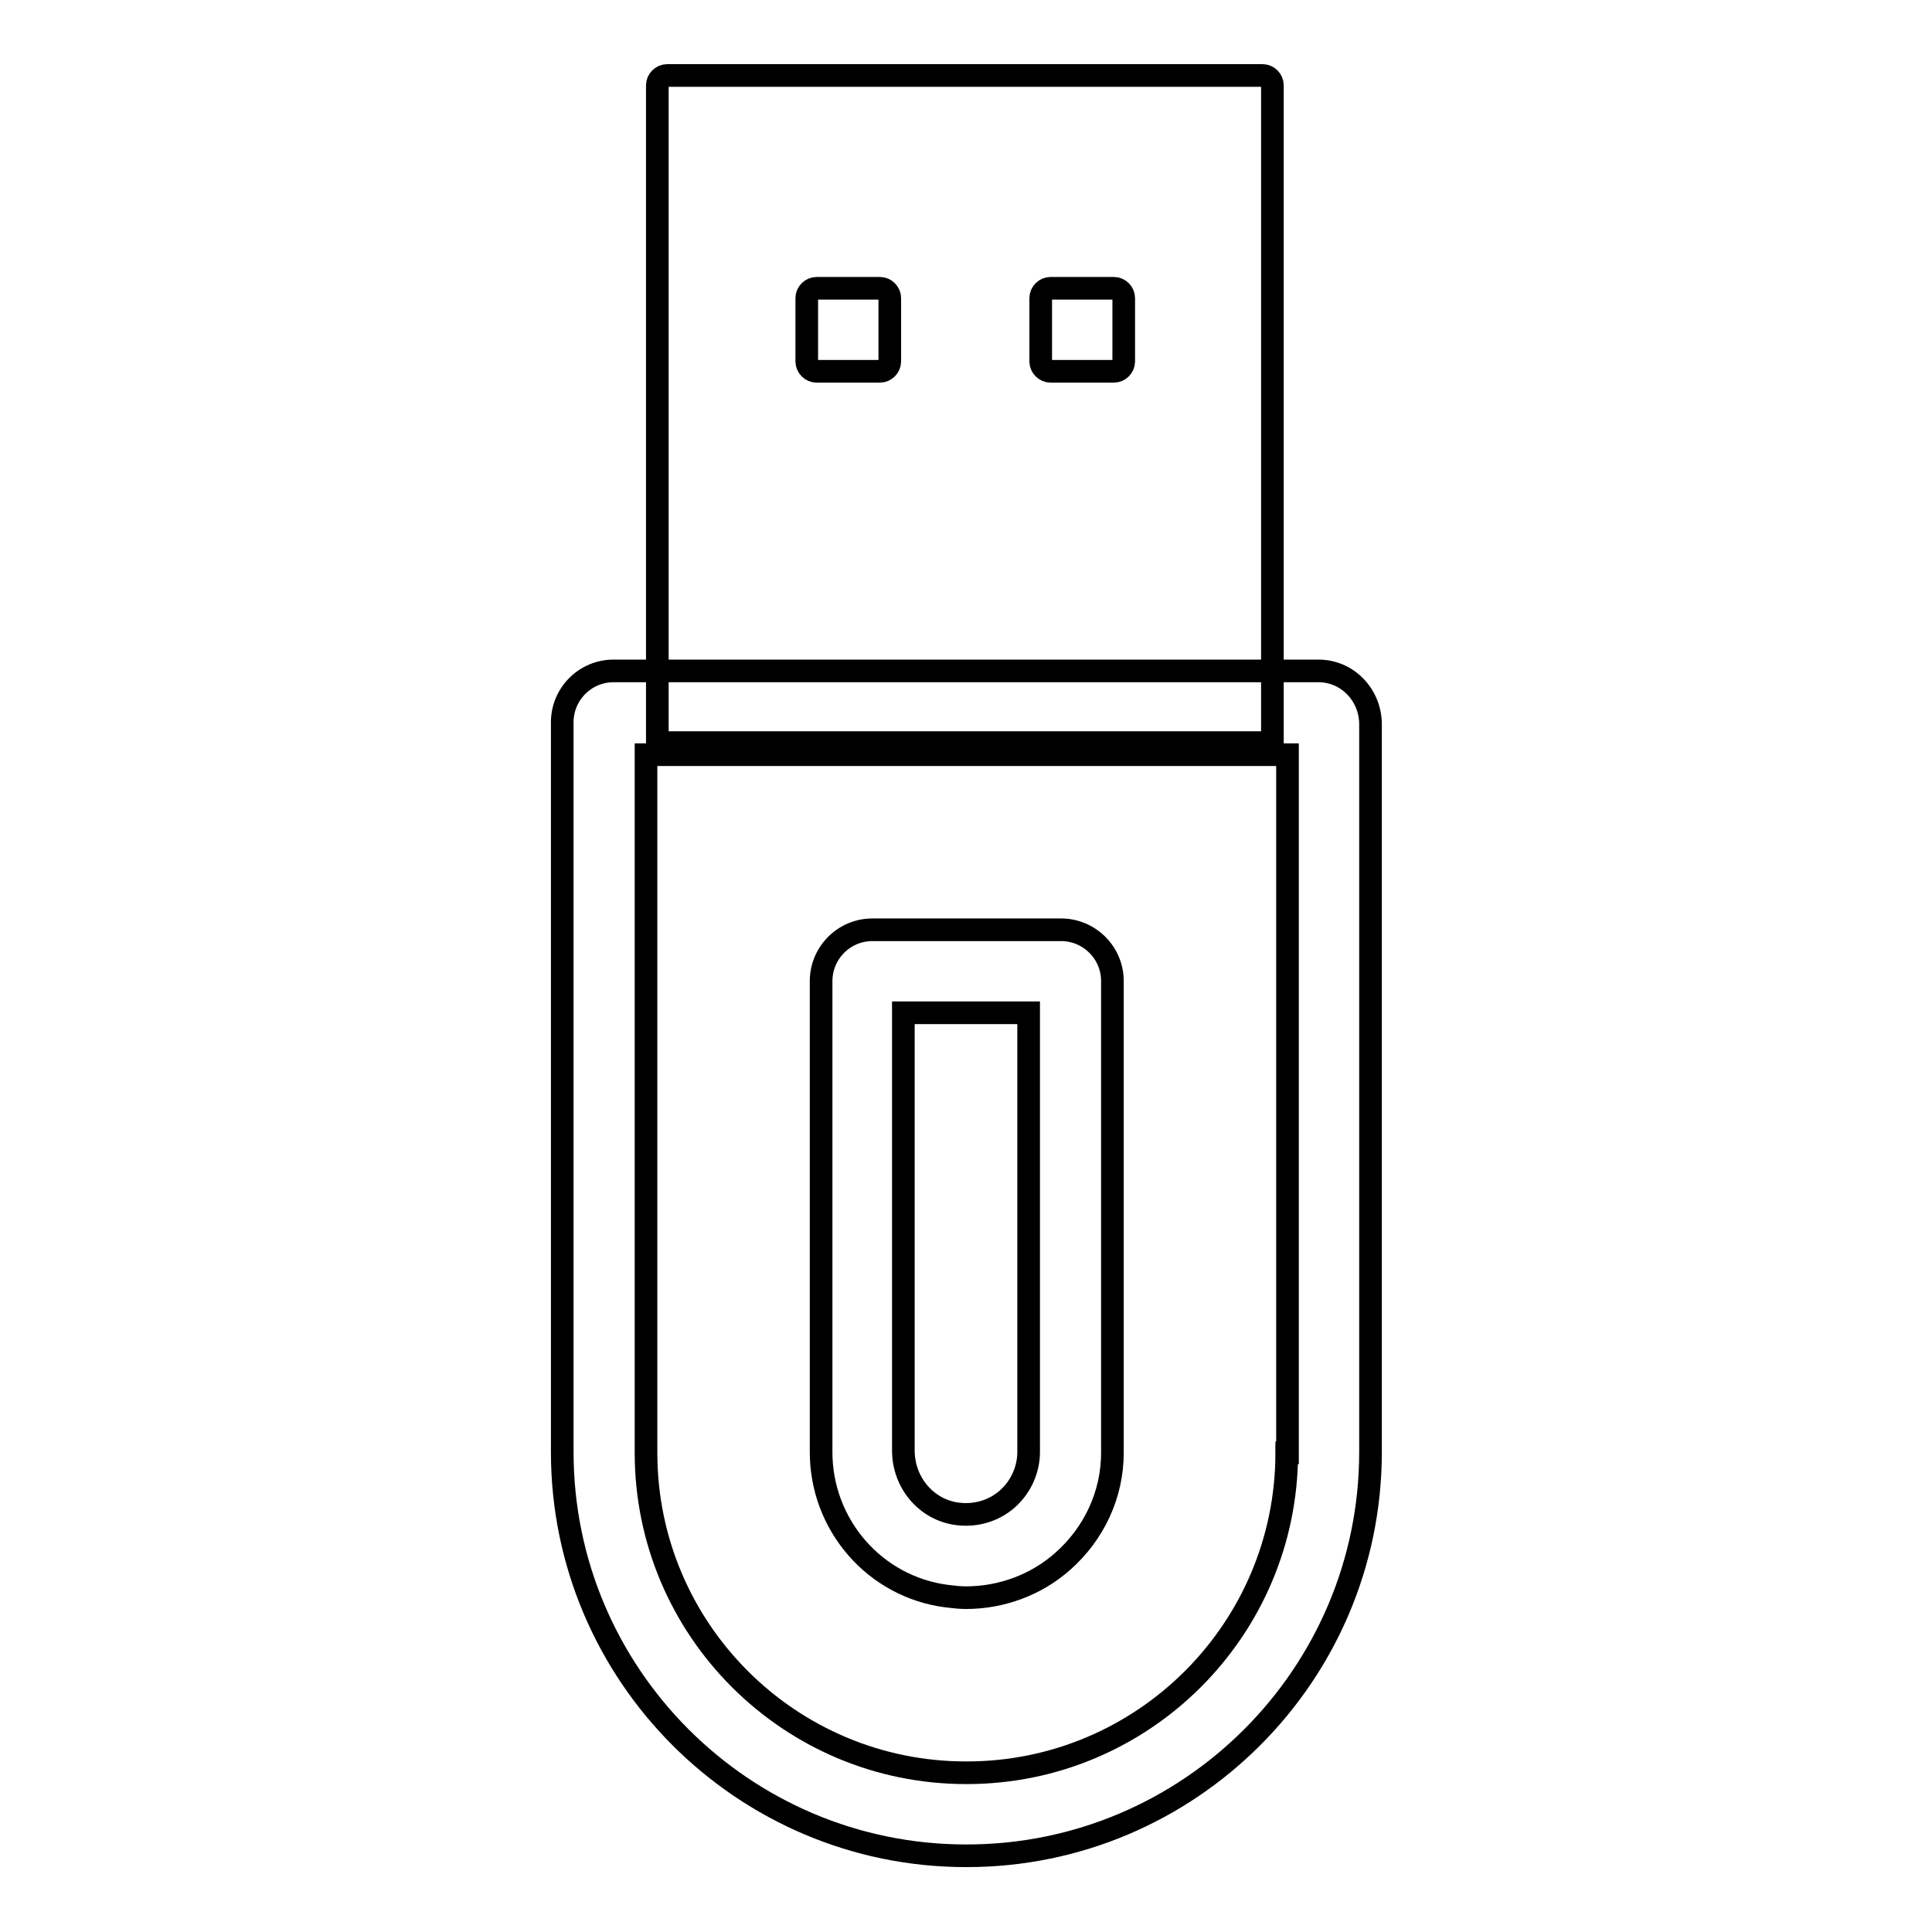 <?xml version="1.0" encoding="utf-8"?>
<!-- Svg Vector Icons : http://www.onlinewebfonts.com/icon -->
<!DOCTYPE svg PUBLIC "-//W3C//DTD SVG 1.1//EN" "http://www.w3.org/Graphics/SVG/1.1/DTD/svg11.dtd">
<svg version="1.1" xmlns="http://www.w3.org/2000/svg" xmlns:xlink="http://www.w3.org/1999/xlink" x="0px" y="0px" viewBox="0 0 256 256" enable-background="new 0 0 256 256" xml:space="preserve">
<g> <path stroke-width="3" fill-opacity="0" stroke="#000000"  d="M168.6,98.4H87.1V11.3c0-0.7,0.6-1.3,1.3-1.3h78.9c0.7,0,1.3,0.6,1.3,1.3V98.4z"/> <path stroke-width="3" fill-opacity="0" stroke="#000000"  d="M174.7,88.9H81.3c-3.8,0-6.8,3.1-6.8,6.8v96.7c0,29.5,24,53.5,53.5,53.5h0.1c29.5,0,53.5-24,53.5-53.5V95.8 C181.5,92,178.5,88.9,174.7,88.9z M170.5,192.5c0,23.4-19,42.4-42.4,42.4h-0.1c-23.4,0-42.4-19-42.4-42.4V100h85V192.5z"/> <path stroke-width="3" fill-opacity="0" stroke="#000000"  d="M125.5,211.5c0.8,0.1,1.7,0.2,2.5,0.2c4.7,0,9.3-1.7,12.8-4.8c4.2-3.7,6.6-8.9,6.6-14.4V130 c0-3.8-3.1-6.8-6.8-6.8h-25c-3.8,0-6.8,3.1-6.8,6.8v62.2C108.7,202,115.9,210.3,125.5,211.5z M119.7,134.2h16.6v58.2 c0,2.3-1,4.6-2.8,6.2c-1.8,1.6-4.2,2.3-6.6,2c-4.1-0.5-7.2-4.1-7.2-8.4V134.2z"/> <path stroke-width="3" fill-opacity="0" stroke="#000000"  d="M116.6,49.2h-8.4c-0.7,0-1.3-0.6-1.3-1.3v-8.4c0-0.7,0.6-1.3,1.3-1.3h8.4c0.7,0,1.3,0.6,1.3,1.3v8.4 C117.9,48.6,117.3,49.2,116.6,49.2z M147.6,49.2h-8.4c-0.7,0-1.3-0.6-1.3-1.3v-8.4c0-0.7,0.6-1.3,1.3-1.3h8.4 c0.7,0,1.3,0.6,1.3,1.3v8.4C148.9,48.6,148.3,49.2,147.6,49.2z"/></g>
</svg>